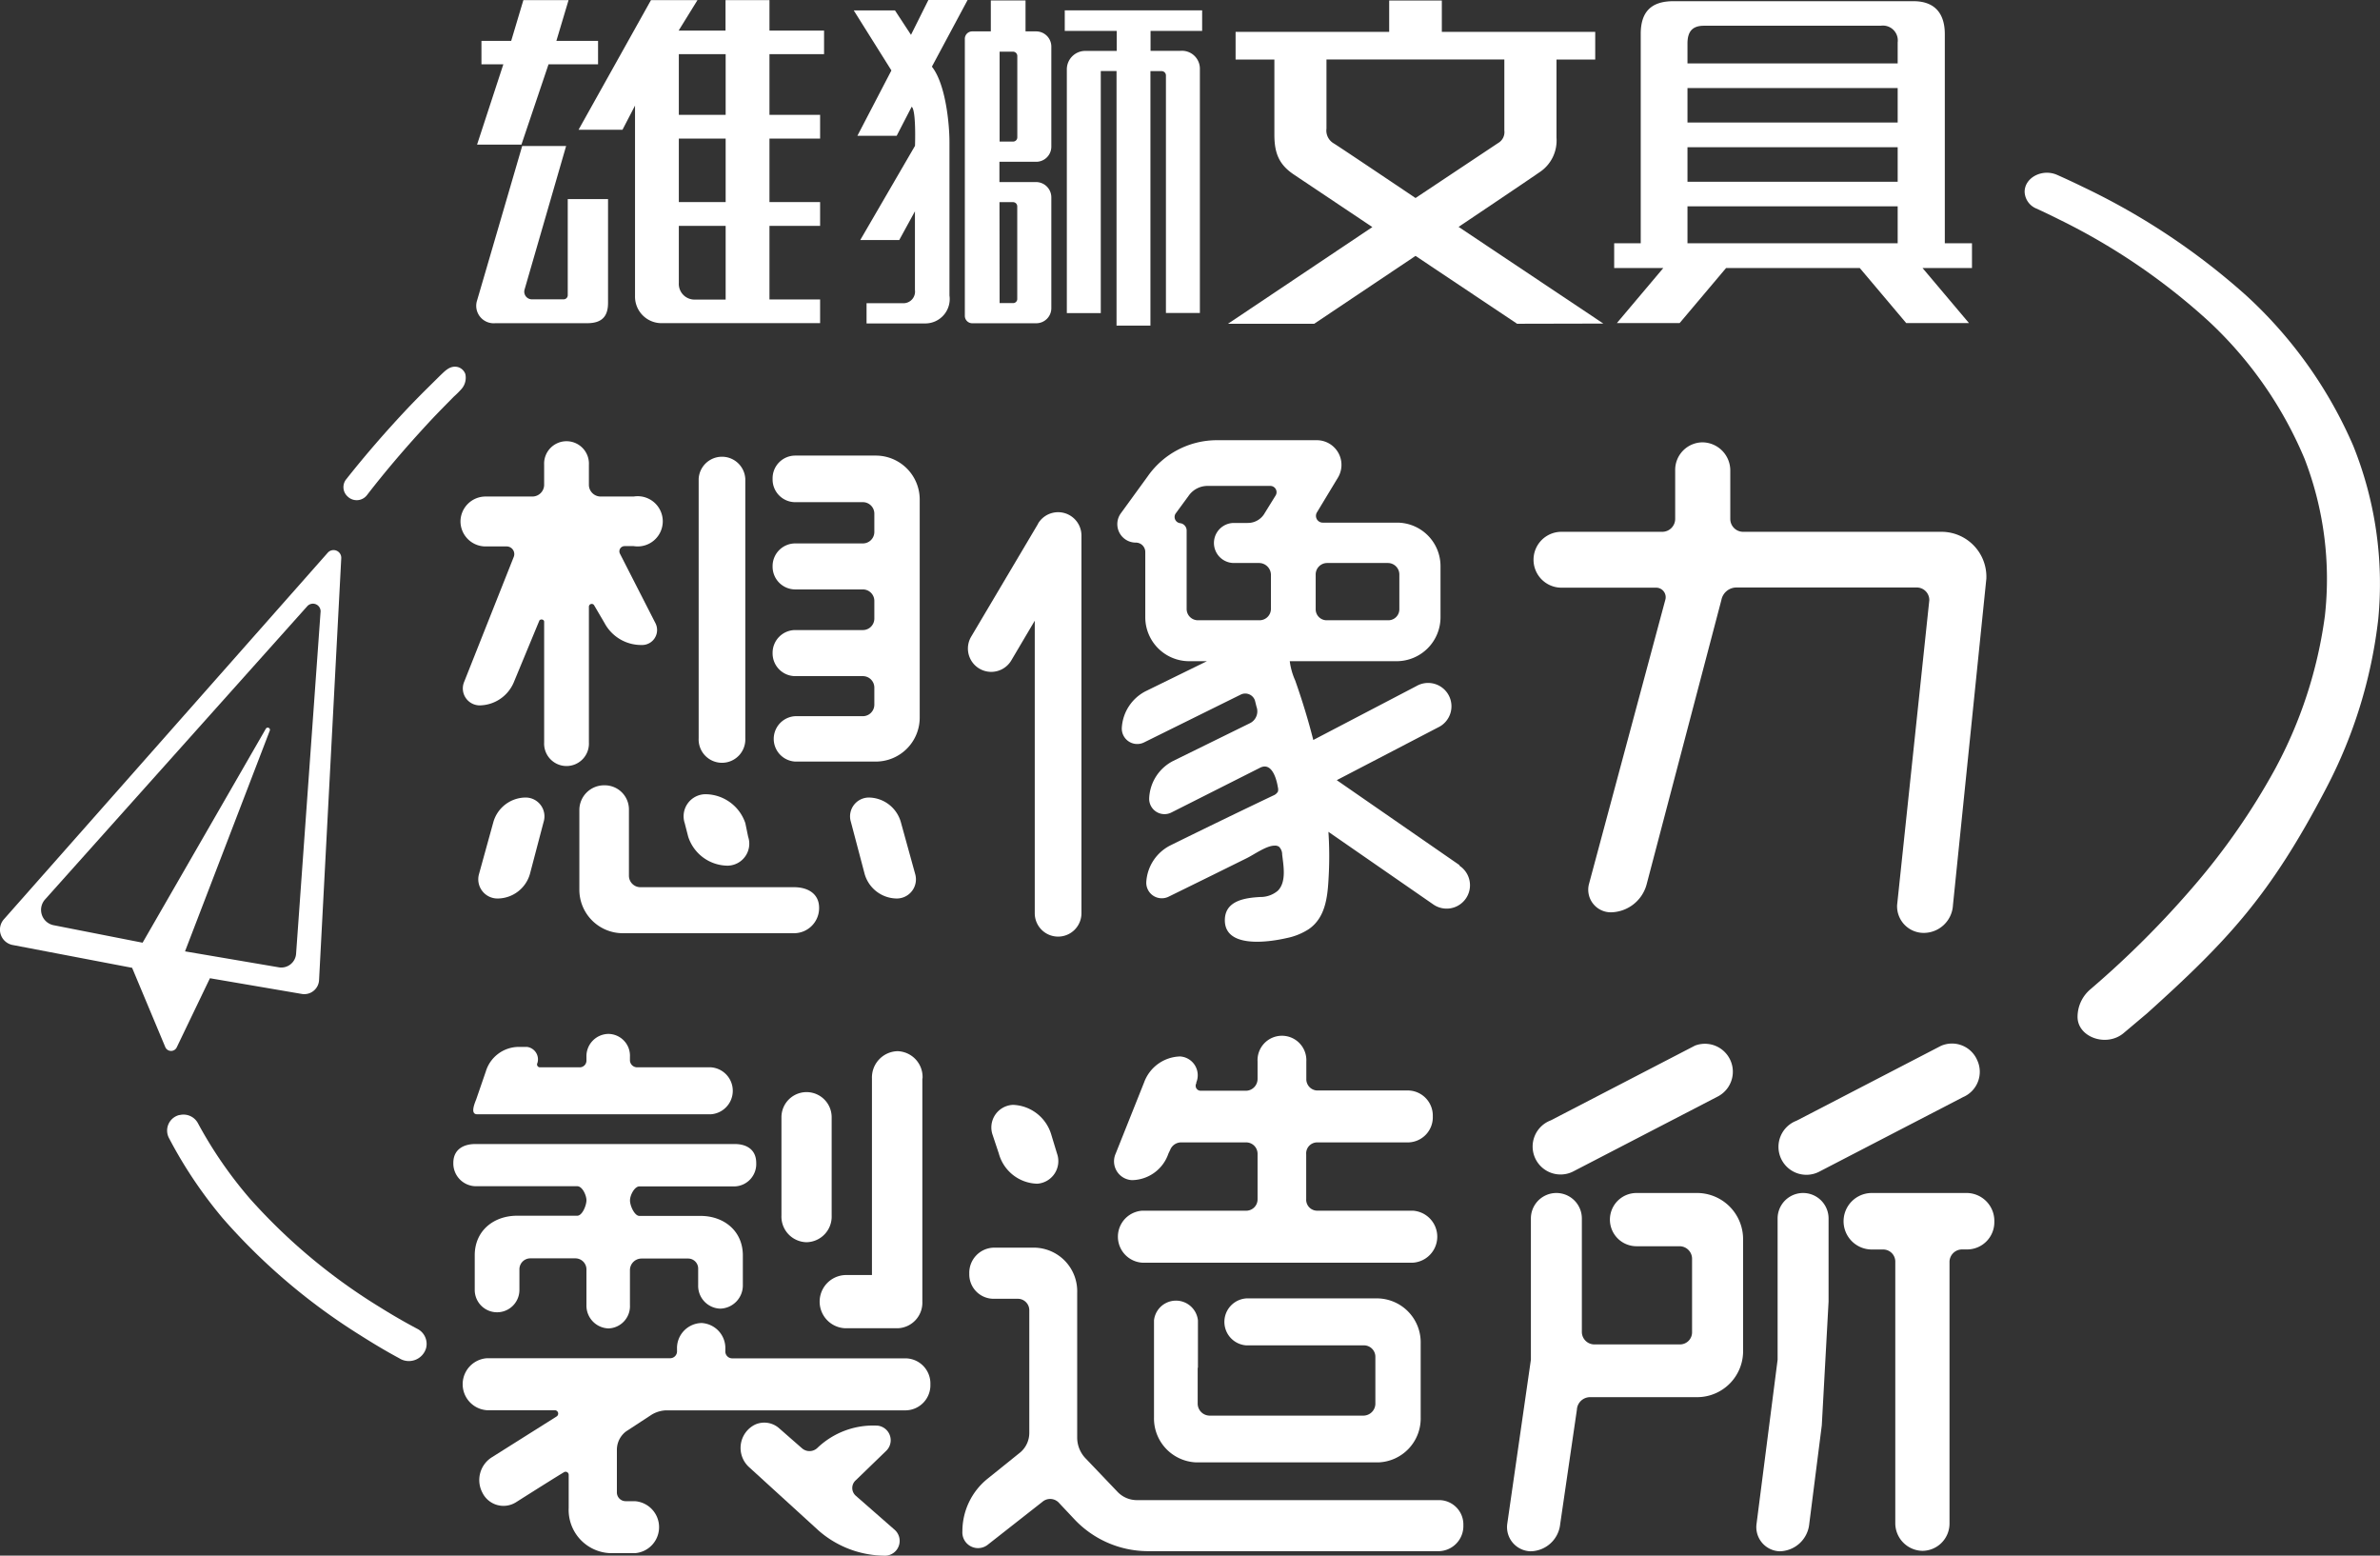 <svg id="圖層_1" data-name="圖層 1" xmlns="http://www.w3.org/2000/svg" viewBox="0 0 379.21 247.79"><rect x="0" y="0" width="379.21" height="247.79" fill="#333333" stroke="none"/><defs><style>.cls-1{fill:#fff;}</style></defs><title>想像力製造所 2019-LOGO-白底</title><path class="cls-1" d="M235.88,341.72V300.41a3.72,3.72,0,0,0-7.43,0v41.31a3.72,3.72,0,1,0,7.43,0Z" transform="translate(-117.13 -224.13)"/><path class="cls-1" d="M245.64,422a4.08,4.08,0,0,0,4-4.24V402.09a4,4,0,1,0-8,0v15.65A4.08,4.08,0,0,0,245.64,422Z" transform="translate(-117.13 -224.13)"/><path class="cls-1" d="M260,367.25a3.05,3.05,0,0,0,2.95-3.89l-2.29-8.29a5.37,5.37,0,0,0-5-3.9,3,3,0,0,0-2.95,3.9l2.19,8.29A5.38,5.38,0,0,0,260,367.25Z" transform="translate(-117.13 -224.13)"/><path class="cls-1" d="M247.64,368.73c0-2.19-1.72-3.28-4-3.28H219.25a1.83,1.83,0,0,1-1.91-1.81V353.12a3.85,3.85,0,0,0-3.9-3.9,3.94,3.94,0,0,0-4,3.9v12.66a6.93,6.93,0,0,0,6.95,7h27.25A4,4,0,0,0,247.64,368.73Z" transform="translate(-117.13 -224.13)"/><path class="cls-1" d="M201.56,363.36l2.18-8.29a3,3,0,0,0-3-3.9,5.38,5.38,0,0,0-5,3.9l-2.29,8.29a3.06,3.06,0,0,0,3,3.89A5.39,5.39,0,0,0,201.56,363.36Z" transform="translate(-117.13 -224.13)"/><path class="cls-1" d="M226.23,355.26l.55,2.14a6.66,6.66,0,0,0,6.3,4.62,3.5,3.5,0,0,0,3.25-4.62l-.44-2.14a6.76,6.76,0,0,0-6.3-4.62A3.51,3.51,0,0,0,226.23,355.26Z" transform="translate(-117.13 -224.13)"/><path class="cls-1" d="M256.72,296.7H243.84a3.61,3.61,0,0,0-3.61,3.61v.2a3.61,3.61,0,0,0,3.61,3.61h10.69a1.83,1.83,0,0,1,1.91,1.81v2.95a1.83,1.83,0,0,1-1.91,1.81H243.84a3.61,3.61,0,0,0-3.61,3.61v.1a3.62,3.62,0,0,0,3.61,3.62h10.69a1.83,1.83,0,0,1,1.91,1.81v2.86a1.83,1.83,0,0,1-1.91,1.8H243.84a3.62,3.62,0,0,0-3.61,3.62v.1a3.62,3.62,0,0,0,3.61,3.62h10.69a1.83,1.83,0,0,1,1.91,1.8v2.76a1.84,1.84,0,0,1-1.91,1.82H243.84a3.62,3.62,0,0,0,0,7.23h12.88a7,7,0,0,0,6.95-7V303.65A7,7,0,0,0,256.72,296.7Z" transform="translate(-117.13 -224.13)"/><path class="cls-1" d="M192.86,413.08H209.1c.82,0,1.47,1.45,1.47,2.24s-.65,2.46-1.47,2.46h-9.58c-3.7,0-6.75,2.36-6.75,6.3v5.52a3.56,3.56,0,1,0,7.12,0v-3.26a1.74,1.74,0,0,1,1.75-1.77h7.18a1.77,1.77,0,0,1,1.75,1.88V432a3.63,3.63,0,0,0,3.52,3.73A3.54,3.54,0,0,0,217.5,432v-5.52a1.85,1.85,0,0,1,1.85-1.88h7.46a1.6,1.6,0,0,1,1.56,1.68v2.57a3.63,3.63,0,0,0,3.52,3.73,3.7,3.7,0,0,0,3.6-3.73v-4.74c0-3.94-3.05-6.3-6.74-6.3H219c-.74,0-1.49-1.57-1.49-2.46s.75-2.24,1.49-2.24H234.2a3.56,3.56,0,0,0,3.42-3.75c0-2.07-1.48-3-3.42-3H192.86c-1.94,0-3.5.91-3.5,3A3.63,3.63,0,0,0,192.86,413.08Z" transform="translate(-117.13 -224.13)"/><path class="cls-1" d="M190.5,307.17a4,4,0,0,0,4,4h3.33a1.22,1.22,0,0,1,1.14,1.71l-7.9,19.9a2.7,2.7,0,0,0,2.48,3.71,6,6,0,0,0,5.42-3.62l4.1-9.9c.19-.28.76-.19.76.19v19.23a3.57,3.57,0,1,0,7.13,0V320.78a.45.45,0,0,1,.86-.19l1.62,2.76a6.62,6.62,0,0,0,5.9,3.52,2.39,2.39,0,0,0,2.2-3.52l-5.62-11a.83.83,0,0,1,.76-1.23h1.42a4,4,0,1,0,0-7.9h-5.32a1.88,1.88,0,0,1-1.82-1.81v-3.24a3.57,3.57,0,1,0-7.13,0v3.24a1.88,1.88,0,0,1-1.81,1.81H194.5A4,4,0,0,0,190.5,307.17Z" transform="translate(-117.13 -224.13)"/><path class="cls-1" d="M196.06,275.61H210.7c2.44,0,3.31-1.19,3.31-3.24V255.84h-6.42v15.28a.66.66,0,0,1-.68.69h-5.07a1.22,1.22,0,0,1-1.13-1.56l6.62-22.86h-7s-6.91,23.68-7.19,24.61A2.78,2.78,0,0,0,196.06,275.61Z" transform="translate(-117.13 -224.13)"/><path class="cls-1" d="M145.27,391l5.31-11.05,14.69,2.51a2.36,2.36,0,0,0,2.7-2.27l3.53-67.09a1.23,1.23,0,0,0-2.13-.95l-51.62,58.41a2.49,2.49,0,0,0,1.32,4.08l19.11,3.65,5.3,12.66A1,1,0,0,0,145.27,391Zm-5.42-16.71-14.25-2.8a2.49,2.49,0,0,1-1.29-4.09l41.78-46.71a1.22,1.22,0,0,1,2.11,1L164.31,376a2.36,2.36,0,0,1-2.7,2.22l-15-2.55,13.49-35.12a.35.35,0,0,0-.62-.33Z" transform="translate(-117.13 -224.13)"/><path class="cls-1" d="M265.37,444.64a4,4,0,0,0-3.88-4.14H233.81a1.1,1.1,0,0,1-1.11-1.18V439a4,4,0,0,0-3.79-4.13A4,4,0,0,0,225,439v.3a1.1,1.1,0,0,1-1.11,1.18H194.71a4.15,4.15,0,0,0,0,8.28h10.82a.54.54,0,0,1,.28,1l-10.41,6.56a4.29,4.29,0,0,0-1.4,5.59,3.74,3.74,0,0,0,5.33,1.52c2.87-1.82,6.67-4.21,7.67-4.8a.49.49,0,0,1,.74.39v5.32a6.89,6.89,0,0,0,6.66,7.19h3.88a4.15,4.15,0,0,0,0-8.28H216.8a1.4,1.4,0,0,1-1.38-1.47v-6.7a3.67,3.67,0,0,1,1.47-2.95l4.07-2.66a4.81,4.81,0,0,1,2.31-.69h38.22A4,4,0,0,0,265.37,444.64Z" transform="translate(-117.13 -224.13)"/><path class="cls-1" d="M275,224.2v4.93h-2.93a1.18,1.18,0,0,0-1.21,1.25v44.06a1.18,1.18,0,0,0,1.25,1.18h10.09a2.4,2.4,0,0,0,2.44-2.37V255.58a2.44,2.44,0,0,0-2.42-2.45h-5.85V249.9h5.8a2.41,2.41,0,0,0,2.47-2.43v-15.9a2.42,2.42,0,0,0-2.43-2.44h-1.68V224.2Zm1.38,32.13h2.14a.67.67,0,0,1,.69.69v14.67a.66.66,0,0,1-.7.72H276.4ZM279.22,246a.67.67,0,0,1-.68.68H276.4V232.36h2.11a.69.69,0,0,1,.71.71Z" transform="translate(-117.13 -224.13)"/><path class="cls-1" d="M152.66,418.23a97.84,97.84,0,0,0,21.94,18.63c2,1.27,4,2.47,6.12,3.61a2.86,2.86,0,0,0,4.3-1.6,2.69,2.69,0,0,0-1.39-3.07c-2-1.06-3.92-2.17-5.81-3.35A92.35,92.35,0,0,1,157,415.12a67.26,67.26,0,0,1-8.33-12.07,2.61,2.61,0,0,0-2.9-1.31l-.07,0a2.55,2.55,0,0,0-1.64,3.68A71,71,0,0,0,152.66,418.23Z" transform="translate(-117.13 -224.13)"/><path class="cls-1" d="M265.05,224.13l-2.77,5.55-2.55-3.89h-6.57l6,9.56-5.42,10.41H260l2.39-4.63c.74.57.53,6.23.53,6.23l-8.72,15h6.21l2.5-4.57v12.55a1.85,1.85,0,0,1-1.79,2.09h-5.92v3.22h9.4a3.89,3.89,0,0,0,3.81-4.45V246.75c0-2.8-.59-9.23-2.8-12l5.69-10.62Z" transform="translate(-117.13 -224.13)"/><path class="cls-1" d="M193.16,401.62h37.25a3.75,3.75,0,0,0,0-7.48H218.62a1.15,1.15,0,0,1-1.12-1.09v-.58a3.47,3.47,0,0,0-3.41-3.65,3.55,3.55,0,0,0-3.52,3.65v.58a1.07,1.07,0,0,1-1,1.09h-6.44a.46.46,0,0,1-.37-.69,2,2,0,0,0-1.66-2.56H199.7a5.51,5.51,0,0,0-5.17,3.93L193,399.26C192.67,400.08,192.07,401.62,193.16,401.62Z" transform="translate(-117.13 -224.13)"/><path class="cls-1" d="M258.35,455.21a2.34,2.34,0,0,0-1.48-4h-.09a12.85,12.85,0,0,0-9.47,3.61,1.82,1.82,0,0,1-2.4,0l-3.62-3.17a3.57,3.57,0,0,0-3.85-.6,4.14,4.14,0,0,0-1,6.74l11.12,10.14a16.13,16.13,0,0,0,10.72,4,2.36,2.36,0,0,0,1.39-4.13l-6.19-5.42a1.64,1.64,0,0,1,0-2.46Z" transform="translate(-117.13 -224.13)"/><path class="cls-1" d="M188,288.77l1.44-1.46a14.51,14.51,0,0,0,1.24-1.24,2.71,2.71,0,0,0,.59-2.37,1.77,1.77,0,0,0-1.22-1.11c-1.23-.27-2,.62-2.82,1.39l-2.66,2.63c-.85.86-1.7,1.72-2.53,2.6-3.4,3.61-6.66,7.36-9.73,11.24a2,2,0,0,0,.17,2.73,2.07,2.07,0,0,0,3.11-.17c3-3.89,6.24-7.66,9.61-11.31C186.11,290.71,187.05,289.74,188,288.77Z" transform="translate(-117.13 -224.13)"/><path class="cls-1" d="M264.12,395.91a4.11,4.11,0,0,0-4-4.34,4.19,4.19,0,0,0-4.06,4.34v31.32h-4.3a4.24,4.24,0,0,0,0,8.47h8.36l.12,0a4.07,4.07,0,0,0,3.85-4.21V395.91Z" transform="translate(-117.13 -224.13)"/><path class="cls-1" d="M220.85,224.15,209.31,244.8h7l2-3.85s0,30.31,0,30.34a4.22,4.22,0,0,0,4.43,4.31H247.8v-3.77h-8.07V260.11h8.07v-3.79h-8.07V246.2h8.07v-3.78h-8.07v-9.66h8.7V229h-8.7v-4.85h-7V229h-7.47l3-4.85Zm11.9,47.7h-4.92a2.5,2.5,0,0,1-2.54-2.66v-9.08h7.46Zm0-15.53h-7.46V246.2h7.46Zm0-23.56v9.66h-7.46v-9.66Z" transform="translate(-117.13 -224.13)"/><path class="cls-1" d="M423.43,471.16a4.35,4.35,0,0,0,4.32-4.44v-41.5a2,2,0,0,1,2-2.07h.83a4.34,4.34,0,0,0,4.31-4.44,4.44,4.44,0,0,0-4.31-4.55H415.37a4.5,4.5,0,0,0,0,9h1.84a1.93,1.93,0,0,1,1.9,2v41.61A4.41,4.41,0,0,0,423.43,471.16Z" transform="translate(-117.13 -224.13)"/><polygon class="cls-1" points="83.08 23.04 87.4 10.24 95.29 10.24 95.29 6.51 88.65 6.51 90.59 0.02 83.39 0.02 81.45 6.51 76.71 6.51 76.71 10.24 80.2 10.24 76.01 23.04 83.08 23.04"/><path class="cls-1" d="M422,224.32H383.76c-3.67,0-5.21,1.82-5.21,5.22v33.34h-4.23v3.94h7.83l-7.4,8.77h10l7.4-8.77h21.3l7.4,8.77h10l-7.4-8.77h7.88v-3.94H427V229.55C427,226.61,425.7,224.32,422,224.32Zm-2.51,38.56H386V257h33.49Zm0-9.8H386v-5.5h33.49Zm0-9.43H386v-5.49h33.49Zm0-9.42H386v-3.17c0-2,.87-2.83,2.63-2.83h28.16a2.37,2.37,0,0,1,2.7,2.66Z" transform="translate(-117.13 -224.13)"/><path class="cls-1" d="M349.64,361.91,330.12,348.4,346.26,340a3.72,3.72,0,1,0-3.44-6.59L326.38,342c-.81-3.19-1.78-6.35-2.88-9.47a10.86,10.86,0,0,1-.87-3.08h17.08a7,7,0,0,0,6.94-7v-8.07a6.93,6.93,0,0,0-6.94-7H327.9a1.08,1.08,0,0,1-.95-1.62l3.33-5.51a3.93,3.93,0,0,0-3.33-6H311A13.45,13.45,0,0,0,300,300l-4.29,5.9a2.94,2.94,0,0,0,2.38,4.66,1.5,1.5,0,0,1,1.52,1.53v10.36a7,7,0,0,0,7,7h2.82l-9.72,4.76a7,7,0,0,0-3.84,5.86,2.46,2.46,0,0,0,3.54,2.32l15.43-7.63a1.63,1.63,0,0,1,2.24.94l.25,1a2.11,2.11,0,0,1-1.05,2.63l-12.21,6a7,7,0,0,0-3.84,6,2.44,2.44,0,0,0,3.54,2.22l14.13-7.13c1.89-.95,2.63,1.81,2.84,3.13a1.3,1.3,0,0,1,0,.68,1.45,1.45,0,0,1-.75.62q-8.12,3.87-16.18,7.84l-.2.1a7,7,0,0,0-3.84,5.86,2.47,2.47,0,0,0,3.54,2.32l7.08-3.48,5.38-2.66c1.15-.56,3.13-2,4.42-2a1.14,1.14,0,0,1,.72.17,1.71,1.71,0,0,1,.51,1.24c.2,1.76.72,4.36-.69,5.77a4.25,4.25,0,0,1-2.8,1c-2.34.13-5.53.54-5.64,3.54-.17,4.72,7,3.66,9.86,3a10.15,10.15,0,0,0,3.48-1.4c2.94-2,3.07-5.77,3.23-9a59,59,0,0,0-.07-6.52l16.76,11.6a3.72,3.72,0,0,0,4.15-6.18Zm-22.88-46.2a1.83,1.83,0,0,1,1.81-1.9h9.71a1.83,1.83,0,0,1,1.81,1.9v5.42a1.75,1.75,0,0,1-1.81,1.8h-9.71a1.75,1.75,0,0,1-1.81-1.8Zm-6.38-12.66-1.71,2.76a3.09,3.09,0,0,1-2.77,1.62h-2.16a3.19,3.19,0,0,0,0,6.38h4a1.9,1.9,0,0,1,1.89,1.9v5.42a1.82,1.82,0,0,1-1.89,1.8H308a1.8,1.8,0,0,1-1.8-1.8v-12.5a1.18,1.18,0,0,0-1-1.16l0,0a1,1,0,0,1-.77-1.52l2.2-3a3.67,3.67,0,0,1,2.95-1.42h10A1,1,0,0,1,320.38,303.05Z" transform="translate(-117.13 -224.13)"/><path class="cls-1" d="M432.16,393a4.37,4.37,0,0,0-5.79-2.27l-23,11.92a4.45,4.45,0,1,0,3.55,8.15l23-11.92A4.38,4.38,0,0,0,432.16,393Z" transform="translate(-117.13 -224.13)"/><path class="cls-1" d="M424.53,319.74l-5.13,48.55a4.24,4.24,0,0,0,4.24,4.44,4.67,4.67,0,0,0,4.66-4.44l5.32-52a7.16,7.16,0,0,0-7.13-7.45H394.82a2.05,2.05,0,0,1-2-2.06v-7.74a4.48,4.48,0,0,0-4.44-4.45,4.39,4.39,0,0,0-4.34,4.45v7.74a2.06,2.06,0,0,1-2.06,2.06H365.92a4.45,4.45,0,0,0,0,8.9H381a1.52,1.52,0,0,1,1.45,2L370.29,365a3.6,3.6,0,0,0,3.51,4.45,6,6,0,0,0,5.69-4.45l11.91-45.29a2.45,2.45,0,0,1,2.39-2h28.77A2,2,0,0,1,424.53,319.74Z" transform="translate(-117.13 -224.13)"/><path class="cls-1" d="M367.75,410.75l23-11.92a4.45,4.45,0,0,0-3.55-8.15l-23,11.92a4.45,4.45,0,1,0,3.55,8.15Z" transform="translate(-117.13 -224.13)"/><path class="cls-1" d="M361,471.23a4.82,4.82,0,0,0,4.72-4.34l2.66-18.21a2.11,2.11,0,0,1,2.11-2h17.15a7.33,7.33,0,0,0,7.22-7.54V421.61a7.35,7.35,0,0,0-7.23-7.45h-9.75a4.24,4.24,0,0,0,0,8.48h6.85a2,2,0,0,1,2,2.06v11.58a1.93,1.93,0,0,1-1.9,2H371.17a2,2,0,0,1-2-2.07V418.22a4.06,4.06,0,0,0-8.12,0v22.5l-3.77,26.17A3.85,3.85,0,0,0,361,471.23Z" transform="translate(-117.13 -224.13)"/><path class="cls-1" d="M372.59,275.67l-23.06-15.4s11-7.38,12.8-8.64a6.05,6.05,0,0,0,2.8-5.56V233.61h6.17v-4.4H346.86v-5h-8.39v5H314v4.4h6.18v12c0,3,.8,4.79,3.13,6.34l12.48,8.35-23,15.4h13.74l16.14-10.81,16.18,10.81Zm-29.92-20s-12-8.07-13-8.68a2.37,2.37,0,0,1-1.19-2.38v-11h28.34v11.31a2,2,0,0,1-1,2Z" transform="translate(-117.13 -224.13)"/><path class="cls-1" d="M479.54,346.77a108.31,108.31,0,0,1-12.75,18.37,151.36,151.36,0,0,1-16.46,16.46l-.08.07a5.77,5.77,0,0,0-2.1,4.43c0,3.26,4.62,4.88,7.34,2.59l3.74-3.15c12.93-11.64,19.65-18.83,28.54-35.86a76.76,76.76,0,0,0,8.29-26.91,58.81,58.81,0,0,0-4-27.67A70.19,70.19,0,0,0,475,271.18,109.37,109.37,0,0,0,449,253.9c-1.35-.66-2.72-1.3-4.1-1.91-2.37-1.05-5.2.43-5.18,2.72a3,3,0,0,0,1.87,2.64q1.84.84,3.63,1.74a101.64,101.64,0,0,1,23.91,16.29,63.42,63.42,0,0,1,15.2,21.85,53.1,53.1,0,0,1,3.23,25A71,71,0,0,1,479.54,346.77Z" transform="translate(-117.13 -224.13)"/><path class="cls-1" d="M308.67,229.05v-3.27H286.78v3.27h8.28v3.19h-4.95a2.94,2.94,0,0,0-3,2.95V274h5.41V235.45h2.51V276h5.4V235.46h1.74a.69.69,0,0,1,.73.72c0,.32,0,37.8,0,37.8h5.41V235.17a2.86,2.86,0,0,0-3.13-2.94h-4.73v-3.18Z" transform="translate(-117.13 -224.13)"/><path class="cls-1" d="M274.43,470.25l8.78-6.89a1.9,1.9,0,0,1,2.68.19l2.5,2.66a16.13,16.13,0,0,0,11.55,5H346.5a4,4,0,0,0,3.79-4.13,3.88,3.88,0,0,0-3.79-4H298.19a4.26,4.26,0,0,1-3.06-1.38l-5.08-5.32a4.79,4.79,0,0,1-1.29-3.25V430.06a6.94,6.94,0,0,0-6.65-7.19h-6.74a4,4,0,0,0-3.8,4.14,3.88,3.88,0,0,0,3.8,4h4a1.83,1.83,0,0,1,1.76,1.88v19.5a4.09,4.09,0,0,1-1.39,3.05l-5.27,4.24a10.75,10.75,0,0,0-4,8.37A2.5,2.5,0,0,0,274.43,470.25Z" transform="translate(-117.13 -224.13)"/><path class="cls-1" d="M400.68,471.23a4.82,4.82,0,0,0,4.72-4.34l2-15.72,1.08-19.71V418.22a4.06,4.06,0,0,0-8.12,0v3.38h0v19.12L397,466.89A3.85,3.85,0,0,0,400.68,471.23Z" transform="translate(-117.13 -224.13)"/><path class="cls-1" d="M307.74,396.55a3,3,0,0,0-2.58-4.14,6.28,6.28,0,0,0-5.74,4.14l-4.52,11.32a3,3,0,0,0,2.58,4.24,6.22,6.22,0,0,0,5.82-4.24l.28-.58a1.87,1.87,0,0,1,1.76-1.19h10.41A1.82,1.82,0,0,1,317.5,408v7.11a1.81,1.81,0,0,1-1.75,1.87H299.11a4.15,4.15,0,0,0,0,8.28h43.16a4.15,4.15,0,0,0,0-8.28H327a1.75,1.75,0,0,1-1.75-1.87V408A1.75,1.75,0,0,1,327,406.1h14.54a4,4,0,0,0,3.88-4.14,4,4,0,0,0-3.88-4.13H326.93a1.8,1.8,0,0,1-1.66-1.87V393.2a3.89,3.89,0,1,0-7.77,0V396a1.88,1.88,0,0,1-1.75,1.87h-7.36a.79.79,0,0,1-.65-1.18Z" transform="translate(-117.13 -224.13)"/><path class="cls-1" d="M278.54,400.12a3.6,3.6,0,0,0-3.26,4.77l1,3a6.51,6.51,0,0,0,6.12,4.79,3.6,3.6,0,0,0,3.15-4.79l-.91-3A6.61,6.61,0,0,0,278.54,400.12Z" transform="translate(-117.13 -224.13)"/><path class="cls-1" d="M282.54,307.54l-10.67,18a3.71,3.71,0,1,0,6.39,3.79L282,323V369.6a3.72,3.72,0,1,0,7.44,0V309.44a3.72,3.72,0,0,0-6.92-1.9Z" transform="translate(-117.13 -224.13)"/><path class="cls-1" d="M308,442v-7.55a3.52,3.52,0,0,0-7,0v15.43a7,7,0,0,0,6.75,7.19h29a7,7,0,0,0,6.74-7.19V438.14a7,7,0,0,0-6.75-7.19H315.69a3.75,3.75,0,0,0,0,7.48h18.83a1.82,1.82,0,0,1,1.75,1.87v7.32a1.92,1.92,0,0,1-1.85,2H309.81a1.92,1.92,0,0,1-1.85-2V442Z" transform="translate(-117.13 -224.13)"/></svg>